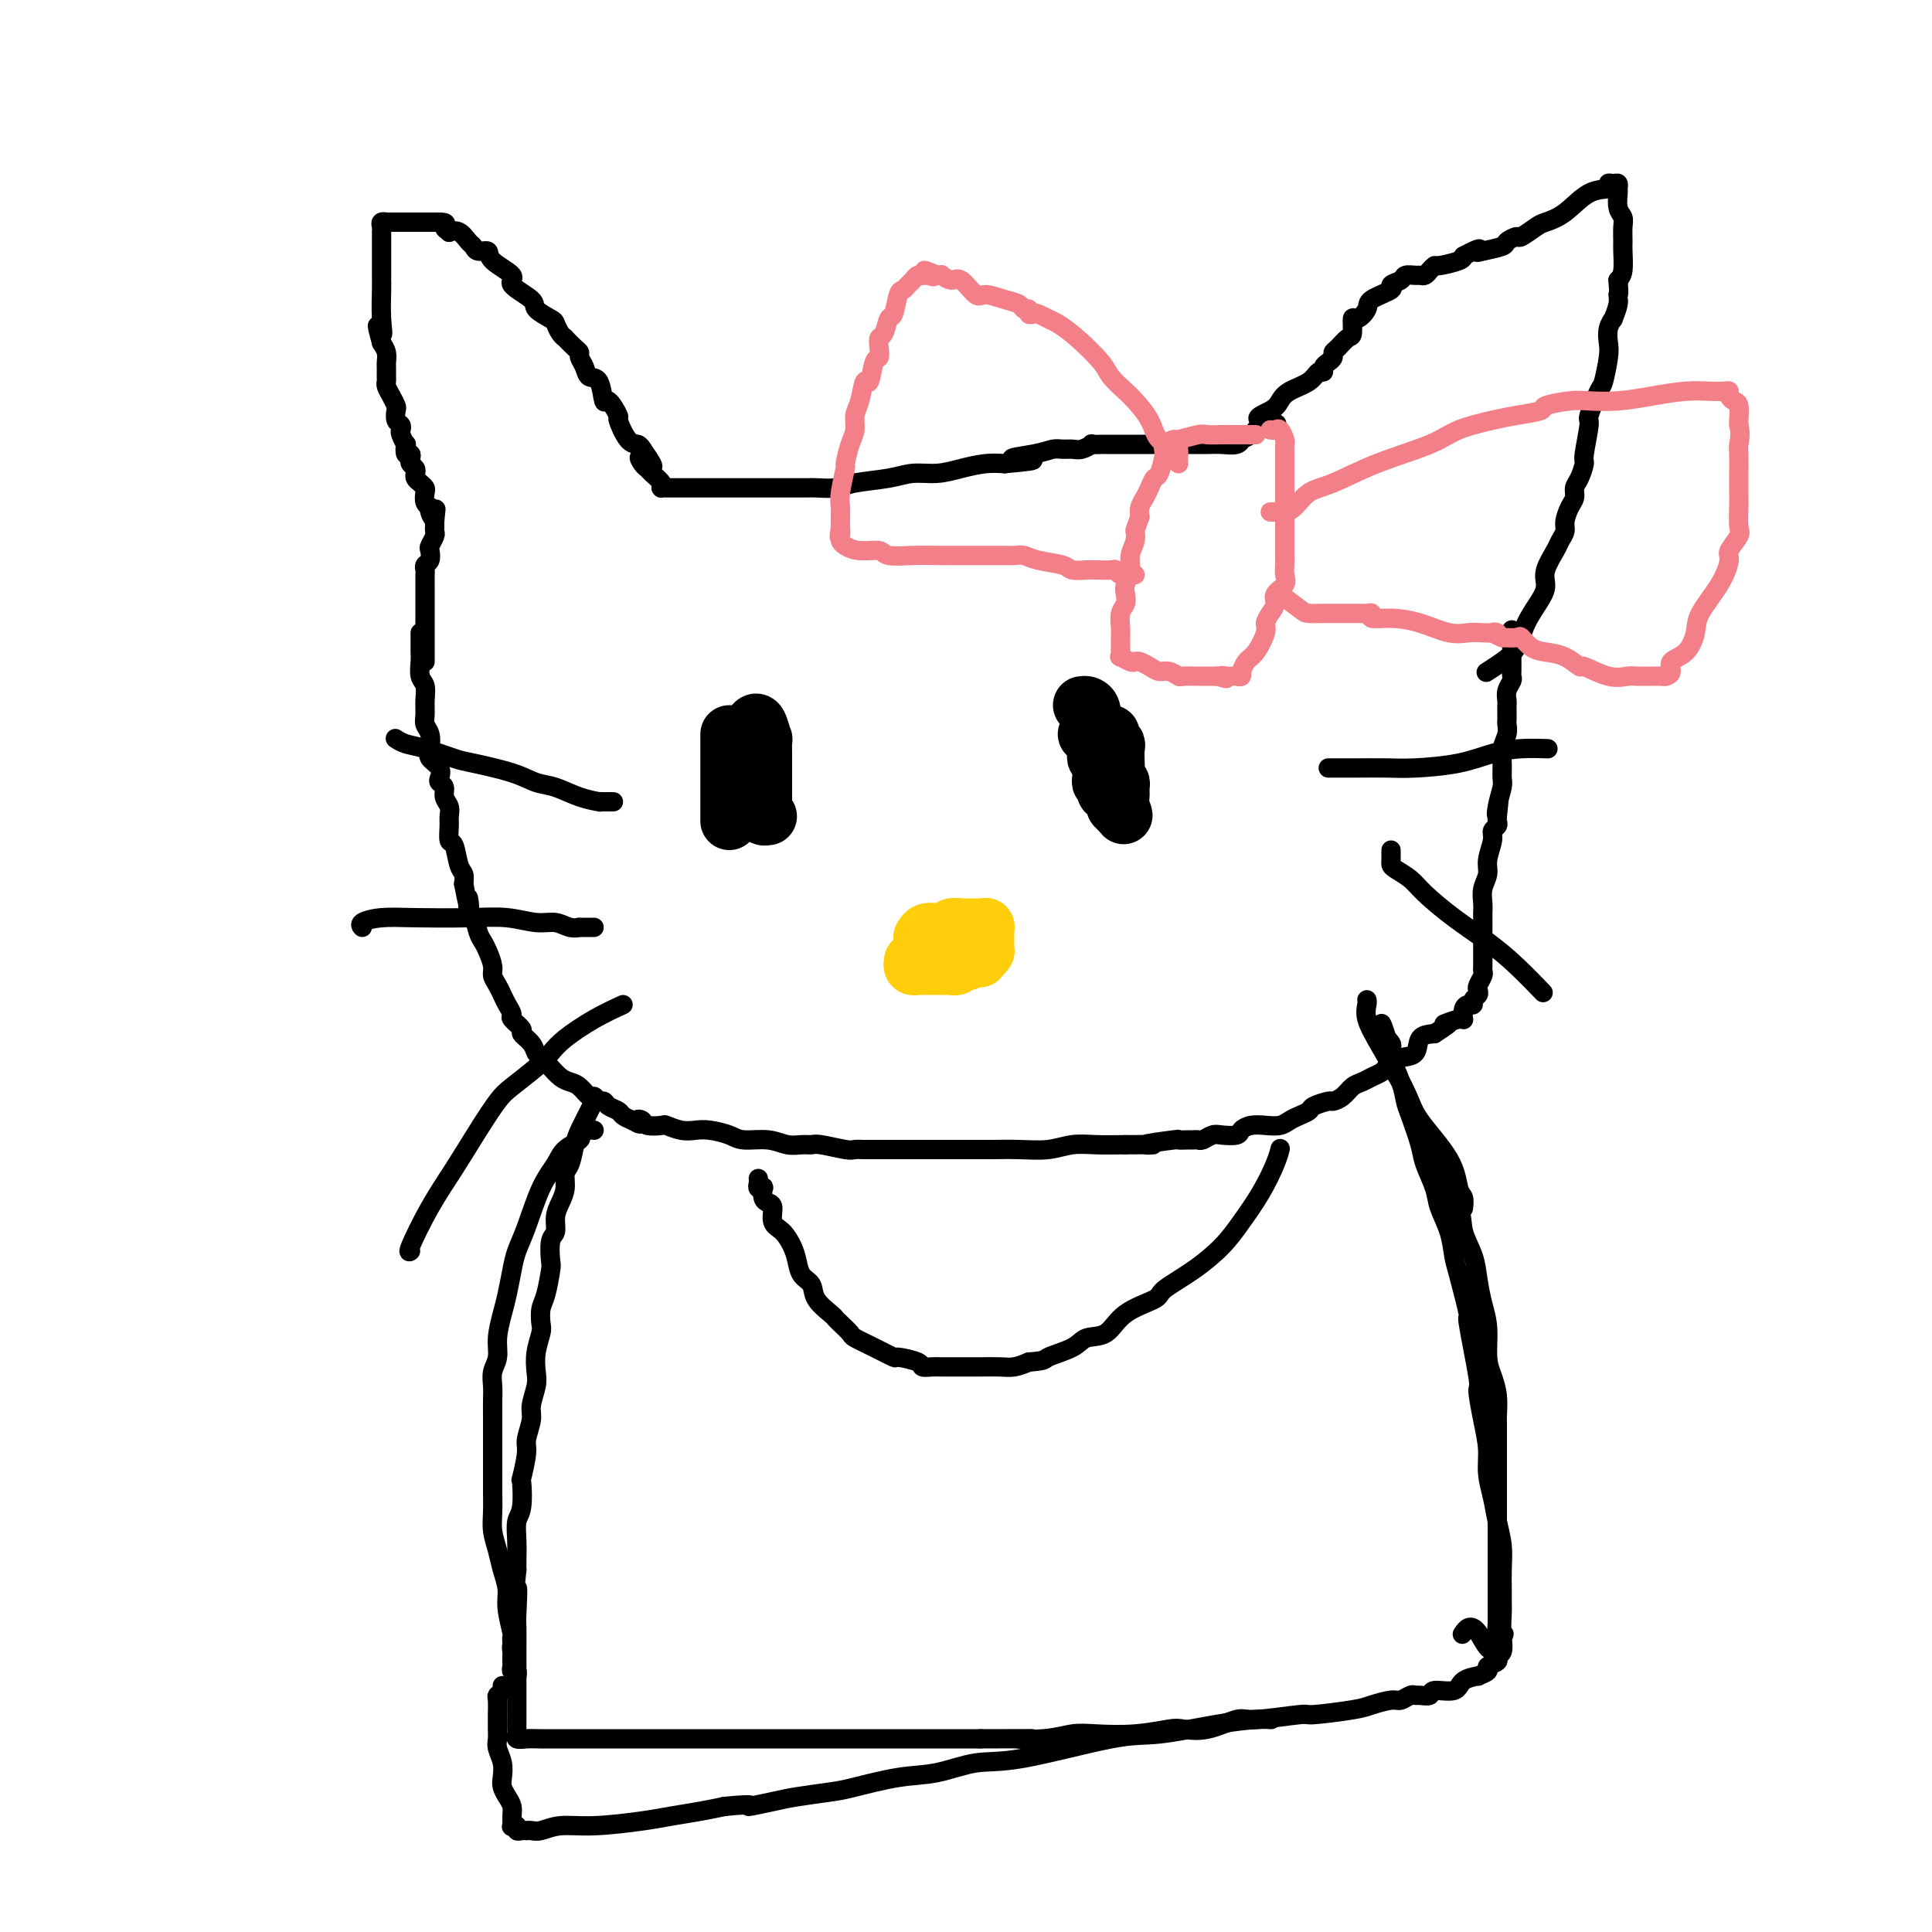 <svg viewBox='0 0 400 400' version='1.1' xmlns='http://www.w3.org/2000/svg' xmlns:xlink='http://www.w3.org/1999/xlink'><g fill='none' stroke='#000000' stroke-width='4' stroke-linecap='round' stroke-linejoin='round'><path d='M87,131c-0.001,0.360 -0.001,0.719 0,1c0.001,0.281 0.004,0.483 0,1c-0.004,0.517 -0.015,1.349 0,2c0.015,0.651 0.057,1.123 0,2c-0.057,0.877 -0.212,2.161 0,3c0.212,0.839 0.793,1.235 1,2c0.207,0.765 0.042,1.899 0,3c-0.042,1.101 0.039,2.168 0,3c-0.039,0.832 -0.199,1.430 0,2c0.199,0.570 0.758,1.112 1,2c0.242,0.888 0.169,2.122 0,3c-0.169,0.878 -0.434,1.400 0,2c0.434,0.600 1.565,1.277 2,2c0.435,0.723 0.173,1.492 0,2c-0.173,0.508 -0.257,0.755 0,1c0.257,0.245 0.854,0.487 1,1c0.146,0.513 -0.158,1.298 0,2c0.158,0.702 0.777,1.323 1,2c0.223,0.677 0.048,1.410 0,2c-0.048,0.590 0.029,1.036 0,2c-0.029,0.964 -0.165,2.446 0,3c0.165,0.554 0.632,0.179 1,1c0.368,0.821 0.638,2.836 1,4c0.362,1.164 0.818,1.475 1,2c0.182,0.525 0.091,1.262 0,2'/><path d='M96,183c1.632,8.547 1.211,3.914 1,3c-0.211,-0.914 -0.211,1.889 0,3c0.211,1.111 0.635,0.528 1,1c0.365,0.472 0.671,1.999 1,3c0.329,1.001 0.679,1.475 1,2c0.321,0.525 0.611,1.099 1,2c0.389,0.901 0.877,2.128 1,3c0.123,0.872 -0.120,1.389 0,2c0.120,0.611 0.605,1.314 1,2c0.395,0.686 0.702,1.354 1,2c0.298,0.646 0.586,1.272 1,2c0.414,0.728 0.955,1.560 1,2c0.045,0.440 -0.405,0.489 0,1c0.405,0.511 1.667,1.485 2,2c0.333,0.515 -0.261,0.572 0,1c0.261,0.428 1.379,1.227 2,2c0.621,0.773 0.747,1.520 1,2c0.253,0.480 0.634,0.692 1,1c0.366,0.308 0.717,0.711 1,1c0.283,0.289 0.499,0.463 1,1c0.501,0.537 1.286,1.435 2,2c0.714,0.565 1.357,0.796 2,1c0.643,0.204 1.286,0.379 2,1c0.714,0.621 1.500,1.686 2,2c0.500,0.314 0.715,-0.123 1,0c0.285,0.123 0.639,0.806 1,1c0.361,0.194 0.729,-0.103 1,0c0.271,0.103 0.444,0.605 1,1c0.556,0.395 1.496,0.683 2,1c0.504,0.317 0.573,0.662 1,1c0.427,0.338 1.214,0.669 2,1'/><path d='M131,232c2.490,1.408 1.215,0.429 1,0c-0.215,-0.429 0.631,-0.307 1,0c0.369,0.307 0.262,0.801 1,1c0.738,0.199 2.321,0.105 3,0c0.679,-0.105 0.454,-0.222 1,0c0.546,0.222 1.862,0.781 3,1c1.138,0.219 2.096,0.096 3,0c0.904,-0.096 1.754,-0.166 3,0c1.246,0.166 2.890,0.566 4,1c1.110,0.434 1.688,0.901 3,1c1.312,0.099 3.360,-0.171 5,0c1.640,0.171 2.873,0.782 4,1c1.127,0.218 2.146,0.044 3,0c0.854,-0.044 1.541,0.041 2,0c0.459,-0.041 0.690,-0.207 2,0c1.310,0.207 3.698,0.788 5,1c1.302,0.212 1.517,0.057 2,0c0.483,-0.057 1.235,-0.015 2,0c0.765,0.015 1.543,0.004 3,0c1.457,-0.004 3.592,-0.001 5,0c1.408,0.001 2.087,0.000 3,0c0.913,-0.000 2.059,-0.000 3,0c0.941,0.000 1.678,-0.000 2,0c0.322,0.000 0.231,0.001 1,0c0.769,-0.001 2.400,-0.004 4,0c1.600,0.004 3.171,0.015 5,0c1.829,-0.015 3.915,-0.057 6,0c2.085,0.057 4.167,0.211 6,0c1.833,-0.211 3.417,-0.788 5,-1c1.583,-0.212 3.167,-0.061 5,0c1.833,0.061 3.917,0.030 6,0'/><path d='M233,237c9.523,-0.094 4.330,0.171 4,0c-0.330,-0.171 4.202,-0.778 6,-1c1.798,-0.222 0.862,-0.058 1,0c0.138,0.058 1.350,0.012 2,0c0.650,-0.012 0.739,0.011 1,0c0.261,-0.011 0.693,-0.055 1,0c0.307,0.055 0.487,0.208 1,0c0.513,-0.208 1.358,-0.777 2,-1c0.642,-0.223 1.081,-0.098 2,0c0.919,0.098 2.319,0.171 3,0c0.681,-0.171 0.644,-0.585 1,-1c0.356,-0.415 1.106,-0.832 2,-1c0.894,-0.168 1.931,-0.086 3,0c1.069,0.086 2.168,0.178 3,0c0.832,-0.178 1.396,-0.626 2,-1c0.604,-0.374 1.246,-0.674 2,-1c0.754,-0.326 1.620,-0.678 2,-1c0.380,-0.322 0.276,-0.615 1,-1c0.724,-0.385 2.277,-0.863 3,-1c0.723,-0.137 0.616,0.065 1,0c0.384,-0.065 1.258,-0.399 2,-1c0.742,-0.601 1.351,-1.471 2,-2c0.649,-0.529 1.339,-0.719 2,-1c0.661,-0.281 1.292,-0.653 2,-1c0.708,-0.347 1.493,-0.668 2,-1c0.507,-0.332 0.736,-0.674 1,-1c0.264,-0.326 0.562,-0.637 1,-1c0.438,-0.363 1.014,-0.778 2,-1c0.986,-0.222 2.381,-0.252 3,-1c0.619,-0.748 0.463,-2.214 1,-3c0.537,-0.786 1.769,-0.893 3,-1'/><path d='M297,214c5.238,-3.324 2.335,-2.134 2,-2c-0.335,0.134 1.900,-0.786 3,-1c1.100,-0.214 1.064,0.279 1,0c-0.064,-0.279 -0.157,-1.332 0,-2c0.157,-0.668 0.564,-0.953 1,-1c0.436,-0.047 0.900,0.143 1,0c0.100,-0.143 -0.166,-0.619 0,-1c0.166,-0.381 0.762,-0.665 1,-1c0.238,-0.335 0.116,-0.720 0,-1c-0.116,-0.280 -0.227,-0.455 0,-1c0.227,-0.545 0.793,-1.460 1,-2c0.207,-0.540 0.055,-0.704 0,-1c-0.055,-0.296 -0.015,-0.722 0,-1c0.015,-0.278 0.004,-0.406 0,-1c-0.004,-0.594 -0.001,-1.653 0,-2c0.001,-0.347 0.000,0.019 0,0c-0.000,-0.019 -0.000,-0.424 0,-1c0.000,-0.576 0.000,-1.322 0,-2c-0.000,-0.678 -0.001,-1.287 0,-2c0.001,-0.713 0.004,-1.531 0,-2c-0.004,-0.469 -0.016,-0.589 0,-1c0.016,-0.411 0.061,-1.115 0,-2c-0.061,-0.885 -0.228,-1.953 0,-3c0.228,-1.047 0.849,-2.073 1,-3c0.151,-0.927 -0.170,-1.754 0,-3c0.170,-1.246 0.830,-2.911 1,-4c0.170,-1.089 -0.150,-1.601 0,-2c0.150,-0.399 0.771,-0.684 1,-1c0.229,-0.316 0.065,-0.662 0,-1c-0.065,-0.338 -0.033,-0.669 0,-1'/><path d='M310,169c0.635,-5.949 0.223,-2.321 0,-1c-0.223,1.321 -0.257,0.335 0,-1c0.257,-1.335 0.805,-3.019 1,-4c0.195,-0.981 0.038,-1.261 0,-2c-0.038,-0.739 0.042,-1.939 0,-3c-0.042,-1.061 -0.207,-1.985 0,-3c0.207,-1.015 0.788,-2.121 1,-3c0.212,-0.879 0.057,-1.530 0,-2c-0.057,-0.470 -0.016,-0.759 0,-1c0.016,-0.241 0.008,-0.436 0,-1c-0.008,-0.564 -0.016,-1.499 0,-2c0.016,-0.501 0.057,-0.568 0,-1c-0.057,-0.432 -0.211,-1.229 0,-2c0.211,-0.771 0.789,-1.516 1,-2c0.211,-0.484 0.057,-0.709 0,-1c-0.057,-0.291 -0.015,-0.650 0,-1c0.015,-0.350 0.004,-0.692 0,-1c-0.004,-0.308 -0.001,-0.583 0,-2c0.001,-1.417 0.000,-3.976 0,-5c-0.000,-1.024 -0.000,-0.512 0,0'/><path d='M88,137c0.000,-0.447 0.000,-0.893 0,-1c-0.000,-0.107 -0.000,0.126 0,0c0.000,-0.126 0.000,-0.610 0,-1c-0.000,-0.390 -0.000,-0.686 0,-1c0.000,-0.314 0.000,-0.647 0,-1c-0.000,-0.353 -0.000,-0.726 0,-1c0.000,-0.274 0.000,-0.450 0,-1c-0.000,-0.550 -0.000,-1.475 0,-2c0.000,-0.525 0.000,-0.652 0,-1c-0.000,-0.348 -0.000,-0.919 0,-1c0.000,-0.081 0.000,0.326 0,0c-0.000,-0.326 -0.000,-1.387 0,-2c0.000,-0.613 0.000,-0.780 0,-1c-0.000,-0.220 -0.001,-0.493 0,-1c0.001,-0.507 0.004,-1.248 0,-2c-0.004,-0.752 -0.015,-1.515 0,-2c0.015,-0.485 0.056,-0.692 0,-1c-0.056,-0.308 -0.207,-0.716 0,-1c0.207,-0.284 0.774,-0.443 1,-1c0.226,-0.557 0.113,-1.512 0,-2c-0.113,-0.488 -0.226,-0.508 0,-1c0.226,-0.492 0.793,-1.455 1,-2c0.207,-0.545 0.056,-0.672 0,-1c-0.056,-0.328 -0.015,-0.858 0,-1c0.015,-0.142 0.004,0.102 0,0c-0.004,-0.102 -0.002,-0.551 0,-1'/><path d='M90,108c0.369,-4.669 0.291,-1.841 0,-1c-0.291,0.841 -0.796,-0.303 -1,-1c-0.204,-0.697 -0.106,-0.946 0,-1c0.106,-0.054 0.222,0.088 0,0c-0.222,-0.088 -0.781,-0.405 -1,-1c-0.219,-0.595 -0.097,-1.469 0,-2c0.097,-0.531 0.171,-0.720 0,-1c-0.171,-0.280 -0.585,-0.653 -1,-1c-0.415,-0.347 -0.829,-0.670 -1,-1c-0.171,-0.330 -0.097,-0.667 0,-1c0.097,-0.333 0.219,-0.661 0,-1c-0.219,-0.339 -0.777,-0.687 -1,-1c-0.223,-0.313 -0.111,-0.590 0,-1c0.111,-0.410 0.222,-0.954 0,-1c-0.222,-0.046 -0.778,0.405 -1,0c-0.222,-0.405 -0.111,-1.667 0,-2c0.111,-0.333 0.222,0.263 0,0c-0.222,-0.263 -0.778,-1.384 -1,-2c-0.222,-0.616 -0.111,-0.728 0,-1c0.111,-0.272 0.223,-0.706 0,-1c-0.223,-0.294 -0.782,-0.450 -1,-1c-0.218,-0.550 -0.097,-1.496 0,-2c0.097,-0.504 0.170,-0.568 0,-1c-0.170,-0.432 -0.581,-1.233 -1,-2c-0.419,-0.767 -0.844,-1.500 -1,-2c-0.156,-0.500 -0.041,-0.767 0,-1c0.041,-0.233 0.008,-0.433 0,-1c-0.008,-0.567 0.008,-1.503 0,-2c-0.008,-0.497 -0.041,-0.557 0,-1c0.041,-0.443 0.154,-1.269 0,-2c-0.154,-0.731 -0.577,-1.365 -1,-2'/><path d='M79,71c-1.702,-6.084 -0.456,-2.793 0,-2c0.456,0.793 0.122,-0.911 0,-3c-0.122,-2.089 -0.033,-4.563 0,-6c0.033,-1.437 0.009,-1.838 0,-2c-0.009,-0.162 -0.002,-0.085 0,-1c0.002,-0.915 0.001,-2.824 0,-4c-0.001,-1.176 -0.000,-1.621 0,-2c0.000,-0.379 0.000,-0.693 0,-1c-0.000,-0.307 -0.001,-0.608 0,-1c0.001,-0.392 0.005,-0.876 0,-1c-0.005,-0.124 -0.018,0.110 0,0c0.018,-0.110 0.067,-0.565 0,-1c-0.067,-0.435 -0.252,-0.848 0,-1c0.252,-0.152 0.940,-0.041 1,0c0.060,0.041 -0.506,0.011 0,0c0.506,-0.011 2.086,-0.003 3,0c0.914,0.003 1.162,0.001 2,0c0.838,-0.001 2.266,-0.000 3,0c0.734,0.000 0.775,0.000 1,0c0.225,-0.000 0.636,-0.000 1,0c0.364,0.000 0.682,0.000 1,0'/><path d='M91,46c2.016,0.013 1.054,0.546 1,1c-0.054,0.454 0.798,0.828 1,1c0.202,0.172 -0.245,0.141 0,0c0.245,-0.141 1.184,-0.393 2,0c0.816,0.393 1.511,1.431 2,2c0.489,0.569 0.774,0.670 1,1c0.226,0.330 0.392,0.888 1,1c0.608,0.112 1.656,-0.223 2,0c0.344,0.223 -0.016,1.004 1,2c1.016,0.996 3.407,2.207 4,3c0.593,0.793 -0.612,1.167 0,2c0.612,0.833 3.042,2.124 4,3c0.958,0.876 0.443,1.335 1,2c0.557,0.665 2.186,1.535 3,2c0.814,0.465 0.813,0.524 1,1c0.187,0.476 0.562,1.371 1,2c0.438,0.629 0.940,0.994 1,1c0.060,0.006 -0.320,-0.347 0,0c0.320,0.347 1.342,1.393 2,2c0.658,0.607 0.954,0.775 1,1c0.046,0.225 -0.156,0.507 0,1c0.156,0.493 0.670,1.197 1,2c0.330,0.803 0.475,1.705 1,2c0.525,0.295 1.432,-0.016 2,1c0.568,1.016 0.799,3.358 1,4c0.201,0.642 0.372,-0.417 1,0c0.628,0.417 1.712,2.311 2,3c0.288,0.689 -0.222,0.174 0,1c0.222,0.826 1.175,2.991 2,4c0.825,1.009 1.521,0.860 2,1c0.479,0.140 0.739,0.570 1,1'/><path d='M133,93c4.191,5.975 1.169,2.914 0,2c-1.169,-0.914 -0.485,0.319 0,1c0.485,0.681 0.770,0.809 1,1c0.230,0.191 0.404,0.443 1,1c0.596,0.557 1.613,1.417 2,2c0.387,0.583 0.145,0.888 0,1c-0.145,0.112 -0.193,0.030 0,0c0.193,-0.030 0.627,-0.008 1,0c0.373,0.008 0.687,0.002 1,0c0.313,-0.002 0.627,-0.001 1,0c0.373,0.001 0.804,0.000 1,0c0.196,-0.000 0.156,-0.000 1,0c0.844,0.000 2.571,0.000 3,0c0.429,-0.000 -0.439,-0.000 1,0c1.439,0.000 5.183,-0.000 7,0c1.817,0.000 1.705,0.000 2,0c0.295,-0.000 0.998,-0.000 2,0c1.002,0.000 2.303,0.000 3,0c0.697,-0.000 0.790,-0.000 1,0c0.210,0.000 0.538,0.001 1,0c0.462,-0.001 1.057,-0.003 2,0c0.943,0.003 2.233,0.012 3,0c0.767,-0.012 1.012,-0.046 2,0c0.988,0.046 2.721,0.171 4,0c1.279,-0.171 2.105,-0.637 4,-1c1.895,-0.363 4.859,-0.623 7,-1c2.141,-0.377 3.458,-0.872 5,-1c1.542,-0.128 3.310,0.110 5,0c1.690,-0.110 3.301,-0.568 5,-1c1.699,-0.432 3.485,-0.838 5,-1c1.515,-0.162 2.757,-0.081 4,0'/><path d='M208,96c10.788,-0.956 3.758,-0.845 2,-1c-1.758,-0.155 1.755,-0.576 4,-1c2.245,-0.424 3.222,-0.849 4,-1c0.778,-0.151 1.355,-0.026 2,0c0.645,0.026 1.356,-0.046 2,0c0.644,0.046 1.219,0.208 2,0c0.781,-0.208 1.768,-0.788 2,-1c0.232,-0.212 -0.292,-0.057 0,0c0.292,0.057 1.400,0.015 2,0c0.600,-0.015 0.693,-0.004 1,0c0.307,0.004 0.829,0.001 1,0c0.171,-0.001 -0.010,-0.000 1,0c1.010,0.000 3.209,0.000 4,0c0.791,-0.000 0.174,-0.000 1,0c0.826,0.000 3.096,0.000 4,0c0.904,-0.000 0.443,-0.000 1,0c0.557,0.000 2.131,0.001 3,0c0.869,-0.001 1.032,-0.004 2,0c0.968,0.004 2.741,0.016 4,0c1.259,-0.016 2.004,-0.060 3,0c0.996,0.060 2.242,0.223 3,0c0.758,-0.223 1.028,-0.833 1,-1c-0.028,-0.167 -0.354,0.109 0,0c0.354,-0.109 1.387,-0.603 2,-1c0.613,-0.397 0.807,-0.699 1,-1'/><path d='M260,89c8.177,-1.440 2.621,-1.540 1,-2c-1.621,-0.460 0.693,-1.280 2,-2c1.307,-0.720 1.608,-1.341 2,-2c0.392,-0.659 0.875,-1.356 2,-2c1.125,-0.644 2.893,-1.233 4,-2c1.107,-0.767 1.554,-1.711 2,-2c0.446,-0.289 0.889,0.077 1,0c0.111,-0.077 -0.112,-0.597 0,-1c0.112,-0.403 0.558,-0.690 1,-1c0.442,-0.310 0.879,-0.644 1,-1c0.121,-0.356 -0.073,-0.734 0,-1c0.073,-0.266 0.414,-0.420 1,-1c0.586,-0.580 1.419,-1.587 2,-2c0.581,-0.413 0.912,-0.232 1,-1c0.088,-0.768 -0.066,-2.486 0,-3c0.066,-0.514 0.352,0.175 1,0c0.648,-0.175 1.659,-1.212 2,-2c0.341,-0.788 0.013,-1.325 1,-2c0.987,-0.675 3.291,-1.487 4,-2c0.709,-0.513 -0.175,-0.726 0,-1c0.175,-0.274 1.409,-0.609 2,-1c0.591,-0.391 0.539,-0.840 1,-1c0.461,-0.160 1.434,-0.033 2,0c0.566,0.033 0.726,-0.029 1,0c0.274,0.029 0.662,0.148 1,0c0.338,-0.148 0.627,-0.565 1,-1c0.373,-0.435 0.832,-0.890 1,-1c0.168,-0.110 0.045,0.124 1,0c0.955,-0.124 2.987,-0.607 4,-1c1.013,-0.393 1.006,-0.697 1,-1'/><path d='M303,53c4.240,-2.251 3.339,-1.378 3,-1c-0.339,0.378 -0.118,0.261 1,0c1.118,-0.261 3.133,-0.665 4,-1c0.867,-0.335 0.587,-0.600 1,-1c0.413,-0.400 1.519,-0.934 2,-1c0.481,-0.066 0.336,0.336 1,0c0.664,-0.336 2.137,-1.409 3,-2c0.863,-0.591 1.116,-0.698 2,-1c0.884,-0.302 2.397,-0.799 4,-2c1.603,-1.201 3.295,-3.107 5,-4c1.705,-0.893 3.424,-0.772 4,-1c0.576,-0.228 0.011,-0.806 0,-1c-0.011,-0.194 0.532,-0.004 1,0c0.468,0.004 0.861,-0.179 1,0c0.139,0.179 0.023,0.718 0,1c-0.023,0.282 0.046,0.306 0,1c-0.046,0.694 -0.209,2.057 0,3c0.209,0.943 0.789,1.467 1,2c0.211,0.533 0.054,1.074 0,2c-0.054,0.926 -0.004,2.238 0,3c0.004,0.762 -0.037,0.974 0,2c0.037,1.026 0.154,2.864 0,4c-0.154,1.136 -0.577,1.568 -1,2'/><path d='M335,58c0.292,3.548 0.022,2.917 0,3c-0.022,0.083 0.204,0.879 0,2c-0.204,1.121 -0.838,2.566 -1,3c-0.162,0.434 0.150,-0.142 0,0c-0.150,0.142 -0.760,1.004 -1,2c-0.240,0.996 -0.111,2.128 0,3c0.111,0.872 0.202,1.486 0,3c-0.202,1.514 -0.699,3.930 -1,5c-0.301,1.070 -0.406,0.796 -1,2c-0.594,1.204 -1.679,3.888 -2,5c-0.321,1.112 0.120,0.654 0,2c-0.120,1.346 -0.802,4.496 -1,6c-0.198,1.504 0.088,1.360 0,2c-0.088,0.640 -0.549,2.062 -1,3c-0.451,0.938 -0.890,1.392 -1,2c-0.110,0.608 0.111,1.371 0,2c-0.111,0.629 -0.553,1.125 -1,2c-0.447,0.875 -0.898,2.128 -1,3c-0.102,0.872 0.145,1.364 0,2c-0.145,0.636 -0.681,1.418 -1,2c-0.319,0.582 -0.421,0.965 -1,2c-0.579,1.035 -1.635,2.721 -2,4c-0.365,1.279 -0.040,2.152 0,3c0.040,0.848 -0.207,1.671 -1,3c-0.793,1.329 -2.132,3.166 -3,5c-0.868,1.834 -1.263,3.667 -2,5c-0.737,1.333 -1.814,2.167 -3,3c-1.186,0.833 -2.482,1.667 -3,2c-0.518,0.333 -0.259,0.167 0,0'/></g>
<g fill='none' stroke='#F37F89' stroke-width='4' stroke-linecap='round' stroke-linejoin='round'><path d='M260,90c-0.333,0.000 -0.666,0.000 -1,0c-0.334,-0.000 -0.669,-0.000 -1,0c-0.331,0.000 -0.659,0.000 -1,0c-0.341,-0.000 -0.694,-0.001 -1,0c-0.306,0.001 -0.566,0.004 -1,0c-0.434,-0.004 -1.042,-0.016 -2,0c-0.958,0.016 -2.264,0.060 -3,0c-0.736,-0.060 -0.900,-0.223 -2,0c-1.100,0.223 -3.135,0.831 -4,1c-0.865,0.169 -0.560,-0.100 -1,0c-0.440,0.100 -1.623,0.569 -2,1c-0.377,0.431 0.054,0.825 0,2c-0.054,1.175 -0.593,3.130 -1,4c-0.407,0.870 -0.684,0.656 -1,1c-0.316,0.344 -0.672,1.247 -1,2c-0.328,0.753 -0.627,1.357 -1,2c-0.373,0.643 -0.821,1.327 -1,2c-0.179,0.673 -0.090,1.337 0,2'/><path d='M236,107c-1.017,2.917 -1.061,2.711 -1,3c0.061,0.289 0.226,1.074 0,2c-0.226,0.926 -0.844,1.991 -1,3c-0.156,1.009 0.151,1.960 0,3c-0.151,1.040 -0.758,2.170 -1,3c-0.242,0.830 -0.117,1.360 0,2c0.117,0.640 0.228,1.389 0,2c-0.228,0.611 -0.793,1.085 -1,2c-0.207,0.915 -0.056,2.272 0,3c0.056,0.728 0.015,0.826 0,1c-0.015,0.174 -0.006,0.424 0,1c0.006,0.576 0.008,1.479 0,2c-0.008,0.521 -0.027,0.662 0,1c0.027,0.338 0.101,0.875 0,1c-0.101,0.125 -0.375,-0.160 0,0c0.375,0.160 1.399,0.765 2,1c0.601,0.235 0.780,0.100 1,0c0.220,-0.100 0.483,-0.167 1,0c0.517,0.167 1.288,0.566 2,1c0.712,0.434 1.364,0.901 2,1c0.636,0.099 1.255,-0.170 2,0c0.745,0.170 1.614,0.777 2,1c0.386,0.223 0.288,0.060 1,0c0.712,-0.060 2.232,-0.016 3,0c0.768,0.016 0.783,0.004 1,0c0.217,-0.004 0.635,-0.001 1,0c0.365,0.001 0.676,0.000 1,0c0.324,-0.000 0.662,-0.000 1,0'/><path d='M252,140c3.273,0.929 1.455,0.250 1,0c-0.455,-0.250 0.453,-0.071 1,0c0.547,0.071 0.735,0.035 1,0c0.265,-0.035 0.609,-0.068 1,0c0.391,0.068 0.828,0.239 1,0c0.172,-0.239 0.078,-0.886 0,-1c-0.078,-0.114 -0.141,0.307 0,0c0.141,-0.307 0.485,-1.342 1,-2c0.515,-0.658 1.200,-0.939 2,-2c0.800,-1.061 1.715,-2.903 2,-4c0.285,-1.097 -0.060,-1.449 0,-2c0.060,-0.551 0.524,-1.302 1,-2c0.476,-0.698 0.965,-1.342 1,-2c0.035,-0.658 -0.383,-1.331 0,-2c0.383,-0.669 1.567,-1.333 2,-2c0.433,-0.667 0.116,-1.336 0,-2c-0.116,-0.664 -0.031,-1.322 0,-2c0.031,-0.678 0.008,-1.375 0,-2c-0.008,-0.625 -0.002,-1.179 0,-2c0.002,-0.821 0.001,-1.907 0,-3c-0.001,-1.093 -0.000,-2.191 0,-3c0.000,-0.809 0.000,-1.330 0,-2c-0.000,-0.670 -0.000,-1.489 0,-2c0.000,-0.511 0.000,-0.715 0,-1c-0.000,-0.285 -0.000,-0.653 0,-1c0.000,-0.347 0.000,-0.674 0,-1'/><path d='M266,100c-0.000,-3.589 -0.000,-2.061 0,-2c0.000,0.061 0.001,-1.344 0,-2c-0.001,-0.656 -0.003,-0.561 0,-1c0.003,-0.439 0.012,-1.410 0,-2c-0.012,-0.590 -0.045,-0.799 0,-1c0.045,-0.201 0.170,-0.394 0,-1c-0.170,-0.606 -0.633,-1.626 -1,-2c-0.367,-0.374 -0.637,-0.101 -1,0c-0.363,0.101 -0.818,0.029 -1,0c-0.182,-0.029 -0.091,-0.014 0,0'/><path d='M263,106c0.328,0.002 0.656,0.005 1,0c0.344,-0.005 0.703,-0.016 1,0c0.297,0.016 0.531,0.059 1,0c0.469,-0.059 1.175,-0.221 2,-1c0.825,-0.779 1.771,-2.176 3,-3c1.229,-0.824 2.741,-1.075 5,-2c2.259,-0.925 5.267,-2.524 9,-4c3.733,-1.476 8.192,-2.829 11,-4c2.808,-1.171 3.963,-2.159 6,-3c2.037,-0.841 4.954,-1.536 7,-2c2.046,-0.464 3.220,-0.699 5,-1c1.780,-0.301 4.165,-0.668 5,-1c0.835,-0.332 0.121,-0.628 1,-1c0.879,-0.372 3.350,-0.822 5,-1c1.650,-0.178 2.479,-0.086 4,0c1.521,0.086 3.735,0.167 6,0c2.265,-0.167 4.583,-0.581 7,-1c2.417,-0.419 4.934,-0.841 7,-1c2.066,-0.159 3.681,-0.053 5,0c1.319,0.053 2.343,0.054 3,0c0.657,-0.054 0.947,-0.162 1,0c0.053,0.162 -0.129,0.593 0,1c0.129,0.407 0.571,0.789 1,1c0.429,0.211 0.846,0.249 1,1c0.154,0.751 0.044,2.215 0,3c-0.044,0.785 -0.022,0.893 0,1'/><path d='M360,88c0.464,1.917 0.125,3.211 0,4c-0.125,0.789 -0.034,1.073 0,2c0.034,0.927 0.011,2.498 0,4c-0.011,1.502 -0.011,2.934 0,4c0.011,1.066 0.032,1.764 0,3c-0.032,1.236 -0.117,3.010 0,4c0.117,0.990 0.438,1.195 0,2c-0.438,0.805 -1.633,2.209 -2,3c-0.367,0.791 0.093,0.968 0,2c-0.093,1.032 -0.740,2.920 -2,5c-1.260,2.080 -3.132,4.354 -4,6c-0.868,1.646 -0.733,2.665 -1,4c-0.267,1.335 -0.936,2.985 -2,4c-1.064,1.015 -2.523,1.396 -3,2c-0.477,0.604 0.029,1.430 0,2c-0.029,0.570 -0.592,0.885 -1,1c-0.408,0.115 -0.660,0.030 -1,0c-0.340,-0.030 -0.767,-0.006 -1,0c-0.233,0.006 -0.273,-0.006 -1,0c-0.727,0.006 -2.140,0.032 -3,0c-0.860,-0.032 -1.167,-0.120 -2,0c-0.833,0.120 -2.194,0.449 -4,0c-1.806,-0.449 -4.059,-1.677 -5,-2c-0.941,-0.323 -0.571,0.260 -1,0c-0.429,-0.260 -1.658,-1.362 -3,-2c-1.342,-0.638 -2.799,-0.812 -4,-1c-1.201,-0.188 -2.147,-0.391 -3,-1c-0.853,-0.609 -1.614,-1.626 -2,-2c-0.386,-0.374 -0.396,-0.107 -1,0c-0.604,0.107 -1.802,0.053 -3,0'/><path d='M311,132c-3.485,-1.466 -1.196,-1.131 -1,-1c0.196,0.131 -1.699,0.059 -3,0c-1.301,-0.059 -2.006,-0.106 -3,0c-0.994,0.106 -2.276,0.364 -4,0c-1.724,-0.364 -3.891,-1.351 -6,-2c-2.109,-0.649 -4.162,-0.958 -6,-1c-1.838,-0.042 -3.462,0.185 -4,0c-0.538,-0.185 0.011,-0.782 0,-1c-0.011,-0.218 -0.580,-0.059 -1,0c-0.420,0.059 -0.690,0.016 -1,0c-0.310,-0.016 -0.659,-0.004 -1,0c-0.341,0.004 -0.673,0.001 -1,0c-0.327,-0.001 -0.649,-0.000 -1,0c-0.351,0.000 -0.731,0.000 -1,0c-0.269,-0.000 -0.426,-0.001 -1,0c-0.574,0.001 -1.566,0.003 -2,0c-0.434,-0.003 -0.310,-0.012 -1,0c-0.690,0.012 -2.195,0.044 -3,0c-0.805,-0.044 -0.909,-0.166 -2,-1c-1.091,-0.834 -3.169,-2.381 -4,-3c-0.831,-0.619 -0.416,-0.309 0,0'/><path d='M244,96c-0.009,-0.225 -0.018,-0.450 0,-1c0.018,-0.550 0.061,-1.425 0,-2c-0.061,-0.575 -0.228,-0.849 -1,-1c-0.772,-0.151 -2.151,-0.179 -3,-1c-0.849,-0.821 -1.170,-2.433 -2,-4c-0.830,-1.567 -2.171,-3.087 -3,-4c-0.829,-0.913 -1.146,-1.218 -2,-2c-0.854,-0.782 -2.245,-2.041 -3,-3c-0.755,-0.959 -0.875,-1.620 -2,-3c-1.125,-1.380 -3.257,-3.480 -5,-5c-1.743,-1.520 -3.098,-2.459 -4,-3c-0.902,-0.541 -1.351,-0.685 -2,-1c-0.649,-0.315 -1.498,-0.802 -2,-1c-0.502,-0.198 -0.658,-0.109 -1,0c-0.342,0.109 -0.870,0.237 -1,0c-0.130,-0.237 0.137,-0.839 0,-1c-0.137,-0.161 -0.679,0.118 -1,0c-0.321,-0.118 -0.422,-0.632 -1,-1c-0.578,-0.368 -1.635,-0.591 -3,-1c-1.365,-0.409 -3.039,-1.003 -4,-1c-0.961,0.003 -1.209,0.603 -2,0c-0.791,-0.603 -2.123,-2.410 -3,-3c-0.877,-0.590 -1.297,0.038 -2,0c-0.703,-0.038 -1.689,-0.741 -2,-1c-0.311,-0.259 0.054,-0.074 0,0c-0.054,0.074 -0.527,0.037 -1,0'/><path d='M194,57c-4.669,-2.011 -1.843,-0.540 -1,0c0.843,0.540 -0.299,0.148 -1,0c-0.701,-0.148 -0.961,-0.051 -1,0c-0.039,0.051 0.144,0.056 0,0c-0.144,-0.056 -0.616,-0.173 -1,0c-0.384,0.173 -0.680,0.636 -1,1c-0.320,0.364 -0.663,0.631 -1,1c-0.337,0.369 -0.667,0.842 -1,1c-0.333,0.158 -0.667,0.002 -1,1c-0.333,0.998 -0.664,3.148 -1,4c-0.336,0.852 -0.678,0.404 -1,1c-0.322,0.596 -0.625,2.236 -1,3c-0.375,0.764 -0.821,0.651 -1,1c-0.179,0.349 -0.089,1.158 0,2c0.089,0.842 0.179,1.717 0,2c-0.179,0.283 -0.626,-0.024 -1,1c-0.374,1.024 -0.674,3.380 -1,4c-0.326,0.620 -0.679,-0.496 -1,0c-0.321,0.496 -0.612,2.603 -1,4c-0.388,1.397 -0.873,2.083 -1,3c-0.127,0.917 0.106,2.066 0,3c-0.106,0.934 -0.550,1.654 -1,3c-0.450,1.346 -0.905,3.319 -1,4c-0.095,0.681 0.171,0.071 0,1c-0.171,0.929 -0.778,3.398 -1,5c-0.222,1.602 -0.060,2.337 0,3c0.060,0.663 0.016,1.256 0,2c-0.016,0.744 -0.005,1.641 0,2c0.005,0.359 0.002,0.179 0,0'/><path d='M174,109c-0.466,3.737 -0.131,1.580 0,1c0.131,-0.580 0.060,0.418 0,1c-0.060,0.582 -0.107,0.748 0,1c0.107,0.252 0.370,0.589 1,1c0.630,0.411 1.629,0.895 3,1c1.371,0.105 3.115,-0.168 4,0c0.885,0.168 0.911,0.777 2,1c1.089,0.223 3.241,0.060 5,0c1.759,-0.060 3.125,-0.016 6,0c2.875,0.016 7.260,0.005 9,0c1.740,-0.005 0.836,-0.002 1,0c0.164,0.002 1.395,0.004 2,0c0.605,-0.004 0.582,-0.012 1,0c0.418,0.012 1.276,0.046 2,0c0.724,-0.046 1.314,-0.170 2,0c0.686,0.170 1.467,0.634 3,1c1.533,0.366 3.819,0.634 5,1c1.181,0.366 1.258,0.829 2,1c0.742,0.171 2.148,0.050 3,0c0.852,-0.050 1.149,-0.027 2,0c0.851,0.027 2.256,0.060 3,0c0.744,-0.060 0.826,-0.212 1,0c0.174,0.212 0.439,0.789 1,1c0.561,0.211 1.418,0.057 2,0c0.582,-0.057 0.887,-0.015 1,0c0.113,0.015 0.032,0.004 0,0c-0.032,-0.004 -0.016,-0.002 0,0'/></g>
<g fill='none' stroke='#000000' stroke-width='12' stroke-linecap='round' stroke-linejoin='round'><path d='M156,150c0.309,-0.360 0.619,-0.720 1,0c0.381,0.720 0.834,2.521 1,3c0.166,0.479 0.044,-0.362 0,0c-0.044,0.362 -0.012,1.927 0,3c0.012,1.073 0.003,1.654 0,2c-0.003,0.346 -0.001,0.459 0,1c0.001,0.541 0.000,1.512 0,2c-0.000,0.488 -0.000,0.494 0,1c0.000,0.506 0.000,1.511 0,2c-0.000,0.489 -0.001,0.460 0,1c0.001,0.540 0.004,1.647 0,2c-0.004,0.353 -0.015,-0.049 0,0c0.015,0.049 0.056,0.549 0,1c-0.056,0.451 -0.207,0.852 0,1c0.207,0.148 0.774,0.042 1,0c0.226,-0.042 0.113,-0.021 0,0'/><path d='M224,146c0.312,-0.054 0.623,-0.109 1,0c0.377,0.109 0.819,0.381 1,1c0.181,0.619 0.101,1.584 0,2c-0.101,0.416 -0.224,0.282 0,1c0.224,0.718 0.796,2.287 1,3c0.204,0.713 0.041,0.571 0,1c-0.041,0.429 0.042,1.428 0,2c-0.042,0.572 -0.208,0.718 0,1c0.208,0.282 0.792,0.702 1,1c0.208,0.298 0.042,0.475 0,1c-0.042,0.525 0.041,1.399 0,2c-0.041,0.601 -0.204,0.930 0,1c0.204,0.070 0.776,-0.118 1,0c0.224,0.118 0.099,0.544 0,1c-0.099,0.456 -0.171,0.944 0,1c0.171,0.056 0.585,-0.320 1,0c0.415,0.320 0.829,1.337 1,2c0.171,0.663 0.097,0.971 0,1c-0.097,0.029 -0.219,-0.223 0,0c0.219,0.223 0.777,0.921 1,1c0.223,0.079 0.112,-0.460 0,-1'/><path d='M232,167c1.236,3.341 0.328,1.195 0,0c-0.328,-1.195 -0.074,-1.438 0,-2c0.074,-0.562 -0.033,-1.444 0,-2c0.033,-0.556 0.205,-0.786 0,-1c-0.205,-0.214 -0.786,-0.410 -1,-1c-0.214,-0.590 -0.061,-1.572 0,-2c0.061,-0.428 0.031,-0.300 0,-1c-0.031,-0.700 -0.062,-2.226 0,-3c0.062,-0.774 0.216,-0.796 0,-1c-0.216,-0.204 -0.804,-0.591 -1,-1c-0.196,-0.409 -0.000,-0.842 0,-1c0.000,-0.158 -0.196,-0.042 -1,0c-0.804,0.042 -2.216,0.011 -3,0c-0.784,-0.011 -0.938,-0.003 -1,0c-0.062,0.003 -0.031,0.002 0,0'/><path d='M151,152c0.000,0.539 0.000,1.078 0,1c0.000,-0.078 0.000,-0.771 0,0c0.000,0.771 0.000,3.008 0,4c0.000,0.992 -0.000,0.741 0,1c0.000,0.259 0.000,1.029 0,2c0.000,0.971 0.000,2.145 0,3c0.000,0.855 0.000,1.392 0,2c0.000,0.608 -0.000,1.287 0,2c0.000,0.713 0.000,1.461 0,2c0.000,0.539 0.000,0.868 0,1c0.000,0.132 0.000,0.066 0,0'/></g>
<g fill='none' stroke='#FFCD0A' stroke-width='12' stroke-linecap='round' stroke-linejoin='round'><path d='M191,194c-0.059,0.114 -0.118,0.228 0,0c0.118,-0.228 0.412,-0.797 1,-1c0.588,-0.203 1.471,-0.040 2,0c0.529,0.040 0.704,-0.042 1,0c0.296,0.042 0.713,0.207 1,0c0.287,-0.207 0.444,-0.788 1,-1c0.556,-0.212 1.512,-0.057 2,0c0.488,0.057 0.509,0.014 1,0c0.491,-0.014 1.452,0.000 2,0c0.548,-0.000 0.683,-0.015 1,0c0.317,0.015 0.817,0.060 1,0c0.183,-0.060 0.049,-0.223 0,0c-0.049,0.223 -0.013,0.833 0,1c0.013,0.167 0.004,-0.109 0,0c-0.004,0.109 -0.001,0.604 0,1c0.001,0.396 0.001,0.694 0,1c-0.001,0.306 -0.003,0.621 0,1c0.003,0.379 0.011,0.823 0,1c-0.011,0.177 -0.041,0.086 0,0c0.041,-0.086 0.155,-0.167 0,0c-0.155,0.167 -0.577,0.584 -1,1'/><path d='M203,198c-0.182,0.924 -0.636,0.234 -1,0c-0.364,-0.234 -0.636,-0.011 -1,0c-0.364,0.011 -0.818,-0.189 -1,0c-0.182,0.189 -0.090,0.769 0,1c0.090,0.231 0.179,0.115 0,0c-0.179,-0.115 -0.627,-0.227 -1,0c-0.373,0.227 -0.672,0.793 -1,1c-0.328,0.207 -0.686,0.056 -1,0c-0.314,-0.056 -0.584,-0.015 -1,0c-0.416,0.015 -0.977,0.005 -1,0c-0.023,-0.005 0.491,-0.004 0,0c-0.491,0.004 -1.987,0.011 -3,0c-1.013,-0.011 -1.542,-0.042 -2,0c-0.458,0.042 -0.845,0.155 -1,0c-0.155,-0.155 -0.077,-0.577 0,-1'/></g>
<g fill='none' stroke='#000000' stroke-width='4' stroke-linecap='round' stroke-linejoin='round'><path d='M275,159c0.391,0.000 0.781,0.001 1,0c0.219,-0.001 0.265,-0.002 1,0c0.735,0.002 2.159,0.008 4,0c1.841,-0.008 4.101,-0.030 6,0c1.899,0.030 3.438,0.113 6,0c2.562,-0.113 6.148,-0.423 9,-1c2.852,-0.577 4.971,-1.423 7,-2c2.029,-0.577 3.969,-0.886 6,-1c2.031,-0.114 4.152,-0.033 5,0c0.848,0.033 0.424,0.016 0,0'/><path d='M288,176c-0.003,0.335 -0.005,0.670 0,1c0.005,0.330 0.019,0.656 0,1c-0.019,0.344 -0.069,0.706 0,1c0.069,0.294 0.257,0.521 1,1c0.743,0.479 2.041,1.210 3,2c0.959,0.790 1.578,1.638 3,3c1.422,1.362 3.646,3.238 6,5c2.354,1.762 4.837,3.410 7,5c2.163,1.590 4.005,3.120 6,5c1.995,1.880 4.141,4.108 5,5c0.859,0.892 0.429,0.446 0,0'/><path d='M283,207c0.054,0.201 0.107,0.402 0,1c-0.107,0.598 -0.376,1.592 0,3c0.376,1.408 1.396,3.228 3,6c1.604,2.772 3.793,6.496 5,9c1.207,2.504 1.434,3.789 3,6c1.566,2.211 4.472,5.349 6,8c1.528,2.651 1.678,4.814 2,6c0.322,1.186 0.818,1.396 1,2c0.182,0.604 0.052,1.601 0,2c-0.052,0.399 -0.026,0.199 0,0'/><path d='M127,166c-0.346,-0.001 -0.692,-0.002 -1,0c-0.308,0.002 -0.578,0.008 -1,0c-0.422,-0.008 -0.997,-0.029 -1,0c-0.003,0.029 0.566,0.107 0,0c-0.566,-0.107 -2.266,-0.400 -4,-1c-1.734,-0.600 -3.500,-1.508 -5,-2c-1.500,-0.492 -2.733,-0.570 -4,-1c-1.267,-0.430 -2.569,-1.214 -5,-2c-2.431,-0.786 -5.990,-1.573 -8,-2c-2.010,-0.427 -2.472,-0.493 -4,-1c-1.528,-0.507 -4.121,-1.456 -6,-2c-1.879,-0.544 -3.044,-0.685 -4,-1c-0.956,-0.315 -1.702,-0.804 -2,-1c-0.298,-0.196 -0.149,-0.098 0,0'/><path d='M123,192c-1.310,0.009 -2.621,0.017 -3,0c-0.379,-0.017 0.172,-0.061 0,0c-0.172,0.061 -1.068,0.227 -2,0c-0.932,-0.227 -1.899,-0.845 -3,-1c-1.101,-0.155 -2.334,0.154 -4,0c-1.666,-0.154 -3.764,-0.771 -6,-1c-2.236,-0.229 -4.609,-0.072 -8,0c-3.391,0.072 -7.798,0.058 -11,0c-3.202,-0.058 -5.198,-0.160 -7,0c-1.802,0.160 -3.408,0.581 -4,1c-0.592,0.419 -0.169,0.834 0,1c0.169,0.166 0.085,0.083 0,0'/><path d='M129,208c-1.933,0.889 -3.865,1.778 -6,3c-2.135,1.222 -4.471,2.775 -6,4c-1.529,1.225 -2.249,2.120 -3,3c-0.751,0.880 -1.533,1.745 -3,3c-1.467,1.255 -3.620,2.901 -5,4c-1.380,1.099 -1.989,1.651 -3,3c-1.011,1.349 -2.425,3.496 -4,6c-1.575,2.504 -3.312,5.364 -5,8c-1.688,2.636 -3.329,5.047 -5,8c-1.671,2.953 -3.373,6.449 -4,8c-0.627,1.551 -0.179,1.157 0,1c0.179,-0.157 0.090,-0.079 0,0'/><path d='M157,244c0.030,0.313 0.060,0.626 0,1c-0.060,0.374 -0.210,0.807 0,1c0.210,0.193 0.778,0.144 1,0c0.222,-0.144 0.096,-0.382 0,0c-0.096,0.382 -0.164,1.386 0,2c0.164,0.614 0.558,0.839 1,1c0.442,0.161 0.931,0.258 1,1c0.069,0.742 -0.281,2.128 0,3c0.281,0.872 1.193,1.230 2,2c0.807,0.770 1.510,1.952 2,3c0.490,1.048 0.769,1.962 1,3c0.231,1.038 0.415,2.201 1,3c0.585,0.799 1.570,1.235 2,2c0.430,0.765 0.305,1.858 1,3c0.695,1.142 2.212,2.333 3,3c0.788,0.667 0.849,0.811 1,1c0.151,0.189 0.391,0.422 1,1c0.609,0.578 1.585,1.499 2,2c0.415,0.501 0.269,0.582 1,1c0.731,0.418 2.338,1.174 4,2c1.662,0.826 3.380,1.724 4,2c0.620,0.276 0.142,-0.070 1,0c0.858,0.070 3.051,0.555 4,1c0.949,0.445 0.655,0.851 1,1c0.345,0.149 1.331,0.040 2,0c0.669,-0.040 1.022,-0.010 2,0c0.978,0.010 2.583,-0.000 4,0c1.417,0.000 2.648,0.010 4,0c1.352,-0.010 2.826,-0.041 4,0c1.174,0.041 2.050,0.155 3,0c0.950,-0.155 1.975,-0.577 3,-1'/><path d='M213,282c3.731,-0.292 3.058,-0.521 4,-1c0.942,-0.479 3.500,-1.206 5,-2c1.500,-0.794 1.942,-1.653 3,-2c1.058,-0.347 2.732,-0.181 4,-1c1.268,-0.819 2.131,-2.623 4,-4c1.869,-1.377 4.743,-2.327 6,-3c1.257,-0.673 0.895,-1.070 2,-2c1.105,-0.930 3.676,-2.395 6,-4c2.324,-1.605 4.402,-3.352 6,-5c1.598,-1.648 2.715,-3.199 4,-5c1.285,-1.801 2.736,-3.854 4,-6c1.264,-2.146 2.340,-4.385 3,-6c0.660,-1.615 0.903,-2.604 1,-3c0.097,-0.396 0.049,-0.198 0,0'/><path d='M123,228c-0.221,0.454 -0.441,0.908 -1,2c-0.559,1.092 -1.455,2.823 -2,4c-0.545,1.177 -0.737,1.799 -1,3c-0.263,1.201 -0.596,2.982 -1,4c-0.404,1.018 -0.878,1.274 -1,2c-0.122,0.726 0.107,1.921 0,3c-0.107,1.079 -0.551,2.040 -1,3c-0.449,0.960 -0.904,1.917 -1,3c-0.096,1.083 0.168,2.293 0,3c-0.168,0.707 -0.767,0.912 -1,2c-0.233,1.088 -0.101,3.058 0,4c0.101,0.942 0.172,0.856 0,2c-0.172,1.144 -0.586,3.520 -1,5c-0.414,1.480 -0.829,2.066 -1,3c-0.171,0.934 -0.097,2.216 0,3c0.097,0.784 0.218,1.071 0,2c-0.218,0.929 -0.775,2.502 -1,4c-0.225,1.498 -0.117,2.923 0,4c0.117,1.077 0.243,1.808 0,3c-0.243,1.192 -0.853,2.846 -1,4c-0.147,1.154 0.171,1.807 0,3c-0.171,1.193 -0.829,2.925 -1,4c-0.171,1.075 0.147,1.494 0,3c-0.147,1.506 -0.757,4.100 -1,5c-0.243,0.900 -0.118,0.107 0,1c0.118,0.893 0.228,3.471 0,5c-0.228,1.529 -0.793,2.008 -1,3c-0.207,0.992 -0.056,2.498 0,4c0.056,1.502 0.016,3.001 0,4c-0.016,0.999 -0.008,1.500 0,2'/><path d='M107,325c-1.238,11.930 -0.332,5.255 0,4c0.332,-1.255 0.089,2.912 0,5c-0.089,2.088 -0.024,2.099 0,3c0.024,0.901 0.006,2.692 0,4c-0.006,1.308 -0.002,2.134 0,3c0.002,0.866 0.000,1.771 0,3c-0.000,1.229 -0.000,2.781 0,4c0.000,1.219 0.000,2.105 0,3c-0.000,0.895 -0.002,1.799 0,2c0.002,0.201 0.006,-0.300 0,0c-0.006,0.300 -0.023,1.401 0,2c0.023,0.599 0.087,0.696 0,1c-0.087,0.304 -0.324,0.813 0,1c0.324,0.187 1.210,0.050 2,0c0.790,-0.050 1.483,-0.013 3,0c1.517,0.013 3.856,0.004 6,0c2.144,-0.004 4.093,-0.001 6,0c1.907,0.001 3.774,0.000 8,0c4.226,-0.000 10.812,-0.000 14,0c3.188,0.000 2.977,0.000 4,0c1.023,-0.000 3.279,-0.000 6,0c2.721,0.000 5.908,0.000 9,0c3.092,-0.000 6.088,-0.000 9,0c2.912,0.000 5.739,0.000 8,0c2.261,-0.000 3.955,-0.000 6,0c2.045,0.000 4.441,0.000 7,0c2.559,-0.000 5.279,-0.000 8,0'/><path d='M203,360c16.133,-0.016 9.467,-0.056 8,0c-1.467,0.056 2.265,0.207 5,0c2.735,-0.207 4.474,-0.774 6,-1c1.526,-0.226 2.839,-0.111 5,0c2.161,0.111 5.171,0.218 8,0c2.829,-0.218 5.479,-0.761 7,-1c1.521,-0.239 1.915,-0.173 3,0c1.085,0.173 2.862,0.454 5,0c2.138,-0.454 4.639,-1.641 6,-2c1.361,-0.359 1.584,0.111 4,0c2.416,-0.111 7.025,-0.804 9,-1c1.975,-0.196 1.316,0.106 3,0c1.684,-0.106 5.712,-0.621 8,-1c2.288,-0.379 2.837,-0.623 4,-1c1.163,-0.377 2.940,-0.886 4,-1c1.060,-0.114 1.402,0.167 2,0c0.598,-0.167 1.453,-0.781 2,-1c0.547,-0.219 0.788,-0.043 1,0c0.212,0.043 0.397,-0.048 1,0c0.603,0.048 1.623,0.233 2,0c0.377,-0.233 0.109,-0.885 1,-1c0.891,-0.115 2.940,0.306 4,0c1.060,-0.306 1.129,-1.339 2,-2c0.871,-0.661 2.542,-0.951 3,-1c0.458,-0.049 -0.299,0.141 0,0c0.299,-0.141 1.653,-0.614 2,-1c0.347,-0.386 -0.313,-0.686 0,-1c0.313,-0.314 1.599,-0.641 2,-1c0.401,-0.359 -0.084,-0.751 0,-1c0.084,-0.249 0.738,-0.357 1,-1c0.262,-0.643 0.131,-1.822 0,-3'/><path d='M311,339c0.773,-1.244 0.207,-0.355 0,-1c-0.207,-0.645 -0.055,-2.825 0,-4c0.055,-1.175 0.012,-1.345 0,-2c-0.012,-0.655 0.008,-1.794 0,-3c-0.008,-1.206 -0.045,-2.478 0,-4c0.045,-1.522 0.170,-3.294 0,-5c-0.170,-1.706 -0.637,-3.346 -1,-5c-0.363,-1.654 -0.624,-3.324 -1,-5c-0.376,-1.676 -0.869,-3.360 -1,-5c-0.131,-1.640 0.101,-3.237 0,-5c-0.101,-1.763 -0.533,-3.691 -1,-6c-0.467,-2.309 -0.969,-5.000 -1,-6c-0.031,-1.000 0.409,-0.310 0,-3c-0.409,-2.690 -1.667,-8.760 -2,-11c-0.333,-2.240 0.257,-0.651 0,-2c-0.257,-1.349 -1.363,-5.636 -2,-8c-0.637,-2.364 -0.805,-2.804 -1,-4c-0.195,-1.196 -0.418,-3.150 -1,-5c-0.582,-1.850 -1.521,-3.598 -2,-5c-0.479,-1.402 -0.496,-2.457 -1,-4c-0.504,-1.543 -1.496,-3.573 -2,-5c-0.504,-1.427 -0.521,-2.252 -1,-4c-0.479,-1.748 -1.421,-4.419 -2,-6c-0.579,-1.581 -0.795,-2.072 -1,-3c-0.205,-0.928 -0.398,-2.291 -1,-4c-0.602,-1.709 -1.611,-3.762 -2,-5c-0.389,-1.238 -0.156,-1.662 0,-2c0.156,-0.338 0.234,-0.591 0,-1c-0.234,-0.409 -0.781,-0.974 -1,-1c-0.219,-0.026 -0.109,0.487 0,1'/><path d='M287,216c-2.382,-8.679 0.162,-1.377 1,2c0.838,3.377 -0.031,2.831 0,3c0.031,0.169 0.961,1.055 2,3c1.039,1.945 2.185,4.949 3,7c0.815,2.051 1.297,3.149 2,5c0.703,1.851 1.627,4.454 3,7c1.373,2.546 3.194,5.033 4,7c0.806,1.967 0.598,3.413 1,5c0.402,1.587 1.413,3.317 2,5c0.587,1.683 0.748,3.321 1,5c0.252,1.679 0.593,3.400 1,5c0.407,1.600 0.880,3.080 1,5c0.120,1.920 -0.111,4.282 0,6c0.111,1.718 0.566,2.793 1,4c0.434,1.207 0.848,2.546 1,4c0.152,1.454 0.041,3.025 0,4c-0.041,0.975 -0.011,1.356 0,2c0.011,0.644 0.003,1.551 0,3c-0.003,1.449 -0.001,3.442 0,5c0.001,1.558 0.000,2.683 0,4c-0.000,1.317 -0.000,2.825 0,4c0.000,1.175 0.000,2.015 0,3c-0.000,0.985 -0.000,2.113 0,3c0.000,0.887 0.000,1.532 0,3c-0.000,1.468 -0.000,3.758 0,5c0.000,1.242 0.000,1.435 0,2c-0.000,0.565 -0.000,1.502 0,2c0.000,0.498 0.000,0.556 0,1c-0.000,0.444 -0.000,1.273 0,2c0.000,0.727 0.000,1.350 0,2c-0.000,0.650 -0.000,1.325 0,2'/><path d='M310,336c-0.417,9.893 -2.458,4.125 -4,2c-1.542,-2.125 -2.583,-0.607 -3,0c-0.417,0.607 -0.208,0.304 0,0'/><path d='M123,234c-0.711,-0.094 -1.421,-0.189 -2,0c-0.579,0.189 -1.025,0.661 -1,1c0.025,0.339 0.523,0.544 0,1c-0.523,0.456 -2.066,1.164 -3,2c-0.934,0.836 -1.258,1.800 -2,3c-0.742,1.200 -1.901,2.635 -3,5c-1.099,2.365 -2.140,5.660 -3,8c-0.860,2.340 -1.541,3.725 -2,5c-0.459,1.275 -0.696,2.442 -1,4c-0.304,1.558 -0.674,3.509 -1,5c-0.326,1.491 -0.609,2.524 -1,4c-0.391,1.476 -0.889,3.395 -1,5c-0.111,1.605 0.166,2.896 0,4c-0.166,1.104 -0.777,2.019 -1,3c-0.223,0.981 -0.060,2.027 0,3c0.060,0.973 0.016,1.874 0,3c-0.016,1.126 -0.004,2.478 0,3c0.004,0.522 0.001,0.213 0,1c-0.001,0.787 -0.000,2.670 0,4c0.000,1.330 0.000,2.105 0,3c-0.000,0.895 -0.001,1.908 0,3c0.001,1.092 0.003,2.262 0,3c-0.003,0.738 -0.012,1.043 0,2c0.012,0.957 0.046,2.566 0,4c-0.046,1.434 -0.171,2.692 0,4c0.171,1.308 0.638,2.666 1,4c0.362,1.334 0.619,2.644 1,4c0.381,1.356 0.887,2.758 1,4c0.113,1.242 -0.165,2.322 0,4c0.165,1.678 0.775,3.952 1,5c0.225,1.048 0.064,0.871 0,1c-0.064,0.129 -0.032,0.565 0,1'/><path d='M106,340c0.619,3.721 0.166,1.522 0,1c-0.166,-0.522 -0.044,0.633 0,1c0.044,0.367 0.011,-0.055 0,0c-0.011,0.055 0.001,0.588 0,1c-0.001,0.412 -0.014,0.702 0,1c0.014,0.298 0.056,0.602 0,1c-0.056,0.398 -0.211,0.890 0,1c0.211,0.110 0.788,-0.163 1,0c0.212,0.163 0.061,0.761 0,1c-0.061,0.239 -0.030,0.120 0,0'/><path d='M104,349c0.113,0.317 0.227,0.633 0,1c-0.227,0.367 -0.793,0.784 -1,1c-0.207,0.216 -0.055,0.232 0,1c0.055,0.768 0.014,2.288 0,3c-0.014,0.712 0.000,0.616 0,1c-0.000,0.384 -0.014,1.247 0,2c0.014,0.753 0.056,1.395 0,2c-0.056,0.605 -0.208,1.173 0,2c0.208,0.827 0.778,1.912 1,3c0.222,1.088 0.098,2.178 0,3c-0.098,0.822 -0.170,1.377 0,2c0.170,0.623 0.580,1.316 1,2c0.420,0.684 0.849,1.359 1,2c0.151,0.641 0.026,1.247 0,2c-0.026,0.753 0.049,1.652 0,2c-0.049,0.348 -0.220,0.146 0,0c0.220,-0.146 0.832,-0.236 1,0c0.168,0.236 -0.108,0.796 0,1c0.108,0.204 0.600,0.051 1,0c0.400,-0.051 0.710,0.001 1,0c0.290,-0.001 0.562,-0.056 1,0c0.438,0.056 1.042,0.222 2,0c0.958,-0.222 2.272,-0.833 4,-1c1.728,-0.167 3.872,0.110 7,0c3.128,-0.110 7.241,-0.607 10,-1c2.759,-0.393 4.166,-0.683 6,-1c1.834,-0.317 4.095,-0.662 6,-1c1.905,-0.338 3.452,-0.669 5,-1'/><path d='M150,374c7.536,-0.725 4.874,-0.039 5,0c0.126,0.039 3.038,-0.571 5,-1c1.962,-0.429 2.973,-0.677 5,-1c2.027,-0.323 5.072,-0.721 7,-1c1.928,-0.279 2.741,-0.439 5,-1c2.259,-0.561 5.965,-1.524 9,-2c3.035,-0.476 5.400,-0.466 8,-1c2.600,-0.534 5.435,-1.614 8,-2c2.565,-0.386 4.861,-0.079 10,-1c5.139,-0.921 13.122,-3.070 18,-4c4.878,-0.930 6.652,-0.642 10,-1c3.348,-0.358 8.268,-1.364 12,-2c3.732,-0.636 6.274,-0.902 8,-1c1.726,-0.098 2.636,-0.028 3,0c0.364,0.028 0.182,0.014 0,0'/></g>
</svg>